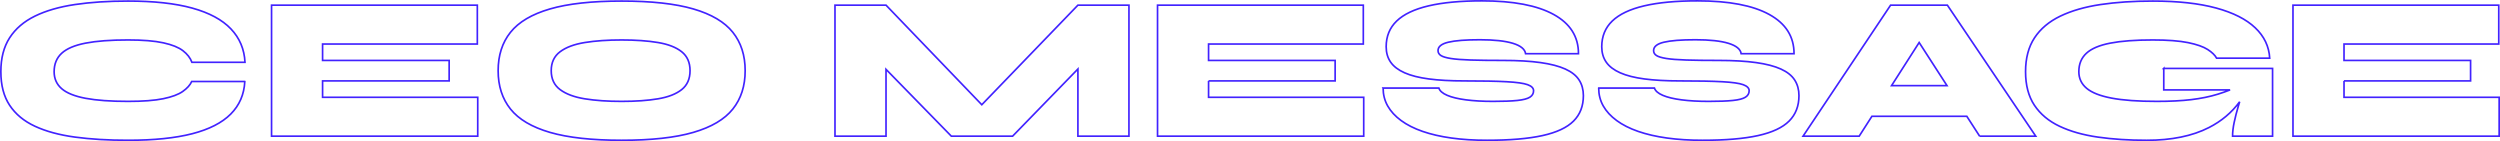 <svg xmlns="http://www.w3.org/2000/svg" width="1488" height="84" fill="none"><g stroke="#4122FF" clip-path="url(#a)"><path d="M145.707 48.52c-.405 7.717-3.2 14.175-8.384 19.375-5.185 5.199-12.819 9.098-22.904 11.698-10.085 2.6-22.823 3.9-38.214 3.9-11.746 0-22.276-.63-31.592-1.89-9.315-1.259-17.254-3.411-23.815-6.458-6.561-3.046-11.584-7.21-15.067-12.49C2.248 57.375.506 50.713.506 42.67c0-8.042 1.742-14.765 5.225-20.167 3.483-5.402 8.505-9.708 15.067-12.917 6.561-3.209 14.5-5.504 23.815-6.885C53.93 1.321 64.46.63 76.205.63c15.39 0 28.149 1.401 38.274 4.204 10.126 2.802 17.781 6.925 22.965 12.368 5.184 5.443 7.979 12.064 8.384 19.863h-31.592c-.972-2.6-2.754-4.895-5.346-6.885-2.592-1.99-6.48-3.554-11.665-4.692-5.184-1.137-12.19-1.706-21.02-1.706-10.369 0-18.793.63-25.273 1.89-6.48 1.258-11.22 3.269-14.217 6.031-2.997 2.762-4.496 6.418-4.496 10.967 0 4.143 1.499 7.515 4.496 10.114 2.997 2.6 7.736 4.509 14.216 5.728 6.48 1.218 14.905 1.828 25.274 1.828 8.83 0 15.816-.529 20.96-1.585 5.143-1.056 9.011-2.498 11.604-4.326 2.592-1.827 4.374-3.797 5.346-5.91h31.592Zm46.294-.366v9.748h92.345v23.153H161.624V3.067h122.479v23.152h-92.102v9.75h75.334v12.185h-75.334Zm178.007 35.338c-17.659 0-31.875-1.564-42.649-4.691-10.774-3.128-18.611-7.758-23.512-13.892-4.9-6.133-7.351-13.75-7.351-22.848 0-9.099 2.451-16.715 7.351-22.848 4.901-6.134 12.738-10.764 23.512-13.892C338.133 2.193 352.349.63 370.008.63c17.659 0 31.875 1.563 42.649 4.691 10.773 3.128 18.61 7.758 23.511 13.892 4.901 6.133 7.351 13.75 7.351 22.848 0 9.099-2.45 16.715-7.351 22.848-4.901 6.134-12.738 10.764-23.511 13.892-10.774 3.127-24.99 4.691-42.649 4.691Zm0-23.153c8.343 0 15.553-.507 21.628-1.523 6.075-1.015 10.774-2.843 14.095-5.483 3.321-2.64 4.982-6.398 4.982-11.272 0-4.874-1.661-8.632-4.982-11.272-3.321-2.64-8.02-4.468-14.095-5.483-6.075-1.016-13.285-1.524-21.628-1.524-8.344 0-15.654.508-21.932 1.524-6.278 1.015-11.179 2.843-14.702 5.483-3.524 2.64-5.286 6.398-5.286 11.272 0 4.874 1.762 8.632 5.286 11.272 3.523 2.64 8.424 4.468 14.702 5.483 6.278 1.016 13.588 1.523 21.932 1.523ZM641.575 3.067 584.366 62.34 527.359 3.067h-30.377v77.988h30.377V41.27l38.882 39.786h36.452l38.882-39.98v39.98h30.377V3.067h-30.377Zm77.764 45.087v9.748h92.345v23.153H688.962V3.067h122.479v23.152h-92.102v9.75h75.334v12.185h-75.334Zm103.888 4.265h33.172c.567 1.706 2.227 3.148 4.981 4.326 2.755 1.178 6.46 2.071 11.118 2.68 4.658.61 10.065.915 16.221.915 6.157 0 10.875-.183 14.399-.549 3.524-.365 6.014-1.015 7.472-1.95 1.459-.934 2.188-2.213 2.188-3.838 0-1.544-1.175-2.742-3.524-3.595-2.349-.853-6.521-1.442-12.515-1.767-5.995-.325-14.419-.487-25.274-.487-8.1 0-15.087-.386-20.959-1.158-5.873-.772-10.693-1.99-14.46-3.656-3.766-1.665-6.541-3.777-8.323-6.336-1.782-2.56-2.673-5.626-2.673-9.2 0-6.174 2.086-11.272 6.257-15.293 4.172-4.022 10.491-7.027 18.955-9.018 8.465-1.99 19.057-2.985 31.774-2.985 18.631 0 32.868 2.7 42.71 8.103 9.842 5.403 14.763 13.181 14.763 23.336h-31.47c-.405-2.681-2.916-4.732-7.534-6.154-4.617-1.422-11.178-2.132-19.684-2.132-8.505 0-14.682.487-18.772 1.462-4.091.975-6.136 2.64-6.136 4.996 0 1.218.567 2.193 1.701 2.925 1.134.73 3.098 1.32 5.893 1.767 2.794.446 6.743.75 11.847.913 5.103.163 11.583.244 19.441.244 8.667 0 16.038.427 22.114 1.28 6.075.853 10.996 2.132 14.763 3.838 3.767 1.706 6.5 3.88 8.202 6.52 1.701 2.64 2.551 5.747 2.551 9.322 0 6.174-1.944 11.21-5.832 15.11-3.888 3.9-10.045 6.783-18.469 8.652-8.425 1.868-19.441 2.802-33.05 2.802-7.695 0-14.763-.447-21.203-1.34-6.44-.894-12.171-2.214-17.193-3.96-5.022-1.747-9.275-3.9-12.758-6.459-3.483-2.559-6.136-5.443-7.959-8.652-1.822-3.209-2.734-6.763-2.734-10.662Zm128.311 0h33.172c.567 1.706 2.227 3.148 4.981 4.326 2.755 1.178 6.461 2.071 11.119 2.68 4.66.61 10.06.915 16.22.915 6.16 0 10.88-.183 14.4-.549 3.52-.365 6.01-1.015 7.47-1.95 1.46-.934 2.19-2.213 2.19-3.838 0-1.544-1.18-2.742-3.53-3.595-2.34-.853-6.52-1.442-12.51-1.767-5.99-.325-14.42-.487-25.274-.487-8.1 0-15.087-.386-20.959-1.158-5.873-.772-10.693-1.99-14.46-3.656-3.766-1.665-6.541-3.777-8.323-6.336-1.782-2.56-2.673-5.626-2.673-9.2 0-6.174 2.086-11.272 6.257-15.293 4.172-4.022 10.491-7.027 18.956-9.018 8.465-1.99 19.056-2.985 31.776-2.985 18.63 0 32.87 2.7 42.71 8.103 9.84 5.403 14.76 13.181 14.76 23.336h-31.47c-.41-2.681-2.92-4.732-7.53-6.154-4.62-1.422-11.18-2.132-19.69-2.132-8.5 0-14.68.487-18.77 1.462-4.091.975-6.136 2.64-6.136 4.996 0 1.218.567 2.193 1.701 2.925 1.134.73 3.098 1.32 5.893 1.767 2.794.446 6.743.75 11.842.913 5.11.163 11.59.244 19.45.244 8.66 0 16.03.427 22.11 1.28 6.08.853 11 2.132 14.76 3.838 3.77 1.706 6.5 3.88 8.2 6.52 1.71 2.64 2.56 5.747 2.56 9.322 0 6.174-1.95 11.21-5.84 15.11-3.88 3.9-10.04 6.783-18.47 8.652-8.42 1.868-19.44 2.802-33.04 2.802-7.7 0-14.768-.447-21.208-1.34-6.44-.894-12.171-2.214-17.193-3.96-5.022-1.747-9.275-3.9-12.758-6.459-3.483-2.559-6.136-5.443-7.959-8.652-1.822-3.209-2.734-6.763-2.734-10.662Zm226.732 28.636h33.41l-52.61-77.988h-33.78l-52.12 77.988h33.41l7.57-11.82h56.5l7.63 11.82h-.01Zm-52.41-30.099 16.42-25.65 16.56 25.65h-32.98Zm162.01-10.236v12.796h39.46c-2.43.944-4.87 1.807-7.32 2.559-4.74 1.462-10.01 2.538-15.8 3.229-5.79.69-12.62 1.035-20.47 1.035-11.18 0-20.17-.65-26.98-1.95-6.8-1.299-11.74-3.249-14.82-5.848-3.08-2.6-4.62-5.89-4.62-9.87 0-4.55 1.5-8.206 4.5-10.968 2.99-2.762 7.73-4.773 14.21-6.032 6.48-1.259 14.91-1.889 25.28-1.889 8.83 0 15.83.529 21.02 1.584 5.18 1.057 9.07 2.417 11.66 4.083 2.59 1.665 4.38 3.391 5.35 5.179h31.59c-.4-6.987-3.28-13.019-8.63-18.096-5.34-5.077-13.1-8.997-23.27-11.76-10.16-2.761-22.74-4.142-37.72-4.142-11.42 0-21.77.69-31.05 2.071-9.27 1.381-17.25 3.676-23.93 6.885-6.69 3.209-11.81 7.515-15.38 12.917-3.56 5.402-5.34 12.125-5.34 20.167 0 8.043 1.76 14.704 5.28 19.985 3.53 5.28 8.51 9.444 14.95 12.49 6.44 3.047 14.05 5.2 22.84 6.459 8.79 1.259 18.45 1.888 28.98 1.888 14.83 0 27.18-2.518 37.06-7.555 7.51-3.828 13.62-8.956 18.32-15.374-.25.833-.51 1.665-.76 2.518-1.01 3.372-1.84 6.6-2.49 9.688-.65 3.087-.97 5.849-.97 8.286h23.81V40.72h-64.76Zm107.29 7.434v9.748h92.34v23.153h-122.72V3.067h122.48v23.152h-92.1v9.75h75.33v12.185h-75.33Z"/></g><defs><clipPath id="a"><path fill="#fff" d="M0 0h1488v84H0z"/></clipPath></defs></svg>